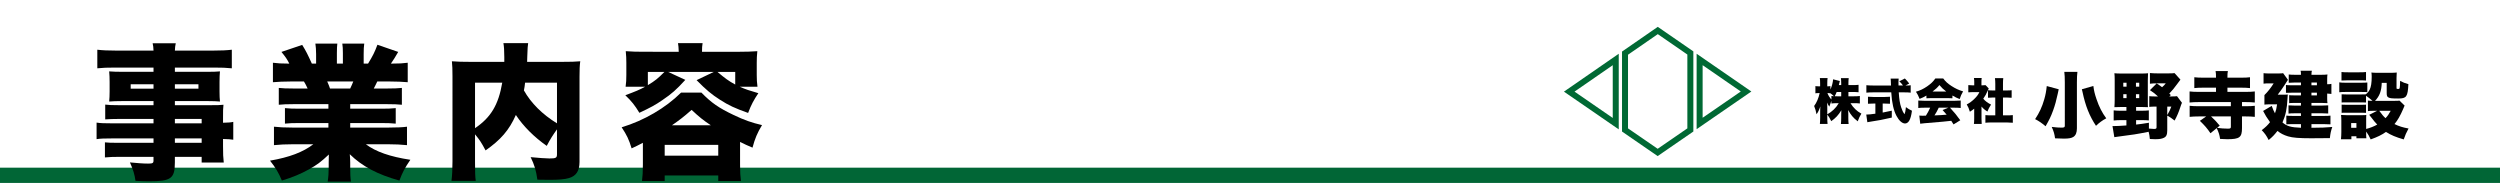 <?xml version="1.0" encoding="utf-8"?>
<!-- Generator: Adobe Illustrator 15.0.0, SVG Export Plug-In  -->
<!DOCTYPE svg PUBLIC "-//W3C//DTD SVG 1.1//EN" "http://www.w3.org/Graphics/SVG/1.1/DTD/svg11.dtd">
<svg version="1.1"
	 xmlns="http://www.w3.org/2000/svg" xmlns:xlink="http://www.w3.org/1999/xlink" xmlns:a="http://ns.adobe.com/AdobeSVGViewerExtensions/3.0/"
	 x="0px" y="0px" width="820px" height="60px" viewBox="0 -8.804 820 60" enable-background="new 0 -8.804 820 60"
	 xml:space="preserve">
<defs>
</defs>
<rect y="46.196" fill="#016636" width="820" height="5"/>
<g>
	<path d="M50.354,30.21H38.881c-1.633,0-3.072,0.048-4.369,0.144v-4.848c1.152,0.144,2.305,0.191,4.465,0.191h11.377v-1.344H39.984
		c-1.728,0-2.976,0.048-4.176,0.145c0.096-0.961,0.145-2.017,0.145-3.265v-3.168c0-1.344-0.049-2.304-0.145-3.457
		c1.344,0.096,2.352,0.144,4.32,0.144h10.225v-1.392H37.777c-2.545,0-4.081,0.048-5.857,0.24V7.504
		c1.633,0.192,3.457,0.288,6.289,0.288h12.145c-0.048-1.152-0.096-1.536-0.287-2.4h7.584c-0.191,0.864-0.24,1.344-0.288,2.4h12.433
		c2.785,0,4.609-0.096,6.241-0.288v6.097c-1.776-0.192-3.36-0.24-5.761-0.24H57.362v1.392H68.02c1.968,0,2.977-0.048,4.128-0.144
		c-0.096,1.104-0.144,1.92-0.144,3.457v3.168c0,1.536,0.048,2.16,0.144,3.265c-1.104-0.097-2.304-0.145-3.792-0.145H57.362v1.344
		h11.041c2.929,0,3.648,0,4.896-0.144c-0.144,1.344-0.144,1.872-0.144,4.416v1.488c1.775-0.048,2.543-0.097,3.359-0.288v5.856
		c-0.959-0.144-1.535-0.192-3.359-0.239v2.304c0,2.593,0.047,3.792,0.24,5.425h-7.25v-1.873h-8.784v1.824
		c0,5.281-1.248,6.193-8.448,6.193c-1.297,0-2.641-0.049-4.465-0.145c-0.336-2.256-0.721-3.504-1.824-6.049
		c2.545,0.24,4.272,0.385,5.953,0.385c1.488,0,1.775-0.145,1.775-1.008v-1.201H39.217c-2.16,0-3.217,0.049-4.801,0.192v-4.944
		c1.44,0.145,1.92,0.145,4.561,0.145h11.377v-1.44H36.961c-2.881,0-3.984,0.048-5.281,0.239v-5.424
		c1.248,0.191,2.496,0.24,5.186,0.24h13.488V30.21z M42.865,18.833v1.44h7.488v-1.44H42.865z M57.362,20.273h7.729v-1.44h-7.729
		V20.273z M66.146,31.651v-1.44h-8.784v1.44H66.146z M57.362,38.036h8.784v-1.44h-8.784V38.036z"/>
	<path d="M96.097,25.362c-2.063,0-3.168,0.049-4.656,0.192v-5.521c1.392,0.144,2.448,0.192,4.656,0.192h4.801
		c-0.48-1.056-0.673-1.392-1.2-2.304h-4.225c-2.305,0-4.32,0.096-5.953,0.24v-6.385c1.537,0.192,2.785,0.288,5.377,0.288
		c-0.72-1.44-1.248-2.208-2.592-3.84l6.816-2.304c1.296,2.112,1.776,3.072,3.168,6.145h1.393v-3.12c0-1.344-0.096-2.497-0.24-3.457
		h7.201c-0.097,0.816-0.145,1.728-0.145,3.12v3.457h1.969V8.608c0-1.344-0.049-2.208-0.192-3.12h7.2
		c-0.144,0.816-0.191,2.016-0.191,3.457v3.12h1.439c1.537-2.496,2.209-3.84,3.072-6.192l6.816,2.352
		c-0.959,1.68-1.535,2.592-2.4,3.84c2.881,0,3.938-0.096,5.521-0.288v6.385c-1.633-0.144-3.697-0.24-6.001-0.24h-3.984
		c-0.575,1.248-0.72,1.44-1.151,2.304h4.512c2.16,0,3.264-0.048,4.705-0.192v5.521c-1.537-0.144-2.593-0.192-4.705-0.192h-12.24
		v1.488h10.225c2.016,0,3.264-0.048,4.704-0.191v5.088c-1.392-0.145-2.688-0.191-4.704-0.191h-10.225v1.487h12.48
		c2.784,0,4.752-0.096,6.145-0.288v6.049c-2.016-0.191-3.744-0.288-6.097-0.288h-7.393c3.265,2.448,7.921,4.081,14.593,5.089
		c-1.824,2.688-2.544,4.032-3.6,6.816c-7.201-2.017-12.193-4.656-16.273-8.641c0.096,1.296,0.145,1.535,0.145,2.736v1.536
		c0,2.016,0.047,3.408,0.239,4.704h-7.633c0.24-1.488,0.337-2.832,0.337-4.753v-1.44c0-1.199,0-1.344,0.047-2.688
		c-2.496,2.352-3.888,3.408-6.48,4.849c-2.783,1.536-5.424,2.64-8.928,3.696c-1.057-2.545-2.018-4.177-3.889-6.529
		c6.385-1.104,10.801-2.783,14.209-5.376h-6.721c-2.4,0-4.272,0.097-6.192,0.288v-6.049c1.681,0.192,3.552,0.288,6.145,0.288h11.713
		v-1.487h-9.601c-2.017,0-3.313,0.047-4.656,0.191v-5.088c1.344,0.144,2.592,0.191,4.656,0.191h9.601v-1.488H96.097z
		 M114.867,20.226c0.479-1.008,0.623-1.344,1.008-2.304h-8.545c0.527,1.2,0.672,1.584,0.912,2.304H114.867z"/>
	<path d="M182.691,33.619c-1.344,1.872-2.208,3.216-3.36,5.425c-4.128-2.881-7.632-6.385-10.129-10.129
		c-2.208,4.992-4.992,8.16-9.937,11.617c-1.344-2.545-1.873-3.361-3.457-5.281v9.169c0,3.217,0.049,4.705,0.24,6.097h-7.969
		c0.24-1.776,0.336-3.84,0.336-6.336V16.241c0-2.256-0.047-3.552-0.191-4.944c1.969,0.144,3.313,0.192,6.336,0.192h10.85
		c0-0.672,0-0.912,0-1.584c0-2.16-0.096-3.408-0.288-4.561h8.112c-0.144,1.152-0.191,1.296-0.287,4.464c0,0.528,0,0.72-0.049,1.68
		h11.281c3.264,0,4.465-0.048,6.145-0.192c-0.191,1.44-0.24,2.736-0.24,5.041v27.986c0,2.928-1.104,4.608-3.456,5.28
		c-1.488,0.433-3.265,0.576-6.481,0.576c-1.104,0-1.104,0-3.888-0.048c-0.433-3.12-0.96-4.801-2.208-7.393
		c2.544,0.239,4.896,0.432,6.145,0.432c2.16,0,2.496-0.192,2.496-1.392V33.619z M155.809,33.235c5.186-3.504,7.682-7.633,8.93-14.93
		h-8.93V33.235z M172.227,18.305c-0.145,1.249-0.191,1.632-0.385,2.544c2.305,4.128,6.049,7.873,10.85,10.801V18.305H172.227z"/>
	<path d="M210.865,38.036c-1.729,0.912-2.161,1.104-3.697,1.824c-0.912-2.977-1.536-4.273-3.264-6.913
		c7.344-2.208,14.4-6.337,19.489-11.377h6.673c3.264,3.36,5.713,5.04,10.561,7.345c3.504,1.68,6,2.544,9.313,3.313
		c-1.584,2.64-2.304,4.368-3.119,7.393c-1.777-0.769-2.497-1.057-4.081-1.873v7.585c0,2.353,0.097,3.696,0.288,5.232h-7.441V48.74
		h-17.568v1.824h-7.441c0.192-1.584,0.289-2.976,0.289-5.28V38.036z M222.625,8.176c-0.047-1.44-0.096-1.968-0.24-2.832h8.065
		c-0.144,0.864-0.192,1.536-0.192,2.832h12.385c2.064,0,3.745-0.048,5.762-0.192c-0.145,1.296-0.192,2.497-0.192,3.792v4.032
		c0,1.44,0.048,2.4,0.239,3.84h-5.809c1.921,0.864,3.121,1.248,6.098,2.112c-1.488,2.208-2.353,3.792-3.361,6.481
		c-4.32-1.537-6.384-2.496-9.217-4.32c-2.783-1.777-4.512-3.217-7.68-6.433l5.616-2.688H219.17l5.615,2.592
		c-2.88,3.168-4.512,4.608-7.439,6.576c-2.257,1.585-3.938,2.497-7.633,4.225c-1.488-2.447-2.496-3.744-4.609-5.76
		c3.361-1.249,4.656-1.776,6.48-2.785H205.2c0.192-1.296,0.239-2.4,0.239-3.888v-3.984c0-1.2-0.047-2.448-0.191-3.792
		c2.016,0.144,3.6,0.192,5.76,0.192H222.625z M212.496,14.801v4.32c2.4-1.44,3.265-2.16,5.425-4.32H212.496z M218.018,42.259h17.568
		v-3.552h-17.568V42.259z M233.139,32.274c-2.4-1.584-3.84-2.735-6.289-5.039c-2.736,2.399-3.889,3.264-6.432,5.039H233.139z
		 M241.155,14.801h-5.809c2.448,2.064,3.601,2.928,5.809,4.128V14.801z"/>
</g>
<path d="M606.279,22.783h1.887c0.814,0,1.342-0.031,1.869-0.096v2.444c-0.559-0.063-1.103-0.096-1.885-0.096h-1.199
	c0.464,0.768,0.991,1.406,1.631,2.028c0.574,0.544,1.053,0.895,1.948,1.406c-0.56,0.928-0.767,1.374-1.198,2.524
	c-1.375-1.038-2.348-2.188-3.132-3.707c0.032,0.512,0.049,1.022,0.049,1.423v1.134c0,0.768,0.03,1.486,0.096,2.029h-2.524
	c0.063-0.574,0.096-1.262,0.096-2.029v-0.974c0-0.432,0.017-0.912,0.048-1.518c-0.942,1.581-1.917,2.619-3.322,3.579
	c-0.464-0.96-0.751-1.471-1.296-2.157v1.022c0,0.83,0.033,1.485,0.098,2.061h-2.523c0.063-0.559,0.094-1.278,0.094-2.061V27.64
	c0-0.353,0.017-0.975,0.049-1.533c-0.367,1.117-0.75,1.916-1.246,2.571c-0.192-1.038-0.4-1.772-0.783-2.716
	c0.783-1.022,1.486-2.652,1.806-4.233h-0.367c-0.479,0-0.735,0.015-1.022,0.079v-2.38c0.271,0.064,0.543,0.08,1.022,0.08h0.526
	V18.47c0-0.735-0.031-1.23-0.096-1.662h2.541c-0.064,0.432-0.098,0.943-0.098,1.662v1.038h0.289c0.336,0,0.463-0.016,0.734-0.063
	v1.119c0.512-1.135,0.831-2.365,0.879-3.356l2.221,0.56c-0.063,0.208-0.112,0.398-0.24,0.942c-0.031,0.112-0.031,0.128-0.096,0.399
	h0.783v-0.669c0-0.688-0.032-1.135-0.096-1.614h2.557c-0.064,0.447-0.098,0.926-0.098,1.614v0.669h1.455
	c0.848,0,1.342-0.031,1.869-0.095v2.444c-0.592-0.064-1.086-0.095-1.885-0.095h-1.439V22.783z M599.346,28.694
	c0.816-0.447,1.391-0.879,2.095-1.533c0.655-0.622,1.103-1.183,1.677-2.125h-0.527c-0.751,0-1.453,0.032-1.885,0.112v-0.895
	c-0.256,0.622-0.527,1.373-0.688,1.917c-0.335-0.479-0.479-0.768-0.702-1.343c0.017,0.432,0.03,1.039,0.03,1.631V28.694z
	 M600.705,22.672c0.335,0.063,0.432,0.063,0.83,0.095c-0.383-0.383-0.734-0.687-1.166-0.99v0.016
	c-0.224-0.048-0.432-0.063-0.687-0.063h-0.287c0.318,0.83,0.767,1.534,1.31,2.109V22.672z M602.43,21.362
	c-0.223,0.575-0.334,0.813-0.654,1.405c0.335,0.016,0.494,0.016,0.814,0.016h1.326v-1.42H602.43z"/>
<path d="M614.454,25.165c-0.574,0-1.263,0.031-1.757,0.063v-2.302c0.383,0.048,1.086,0.081,1.82,0.081h3.611
	c0.719,0,1.406-0.033,1.789-0.081v2.302c-0.494-0.032-1.183-0.063-1.771-0.063h-0.625v2.955c1.007-0.177,1.598-0.305,2.988-0.623
	v2.269c-2.988,0.687-4.521,0.974-6.918,1.325c-0.527,0.08-0.782,0.112-1.102,0.192l-0.352-2.508c0.639,0,1.533-0.081,2.986-0.288
	v-3.322H614.454z M625.159,19.237c0.782,0,1.181-0.016,1.549-0.08v2.429c-0.495-0.064-1.214-0.097-2.076-0.097h-1.838
	c0.144,2.301,0.368,3.659,0.782,4.905c0.337,1.022,0.639,1.646,1.119,2.269c0.207-0.511,0.336-1.182,0.447-2.332
	c0.639,0.495,1.197,0.83,1.981,1.182c-0.224,1.63-0.479,2.556-0.911,3.29c-0.352,0.576-0.831,0.896-1.357,0.896
	c-0.928,0-1.98-0.926-2.797-2.477c-0.958-1.805-1.517-4.266-1.725-7.732h-6.088c-0.75,0-1.373,0.032-2.076,0.097v-2.445
	c0.543,0.064,1.215,0.096,2.076,0.096h6.008c-0.063-1.807-0.063-1.807-0.129-2.252h2.637c-0.047,0.302-0.063,0.59-0.063,0.942
	c0,0.144,0,0.479,0.017,1.31h1.469c-0.543-0.718-0.654-0.847-1.215-1.375l1.822-0.927c0.814,0.848,0.814,0.848,1.438,1.661
	l-1.245,0.64H625.159z"/>
<path d="M631.863,22.543c-0.799,0.464-1.31,0.72-2.237,1.087c-0.398-1.022-0.655-1.533-1.197-2.349
	c1.47-0.447,2.396-0.895,3.675-1.757c1.262-0.879,1.996-1.583,2.684-2.589h2.588c0.751,1.006,1.486,1.678,2.699,2.461
	c1.279,0.83,2.413,1.358,3.819,1.772c-0.543,0.928-0.815,1.55-1.119,2.525c-0.927-0.366-1.453-0.624-2.38-1.166v0.91
	c-0.479-0.048-0.862-0.063-1.518-0.063h-5.512c-0.527,0-1.039,0.016-1.502,0.063V22.543z M631.145,26.521
	c-0.814,0-1.375,0.033-1.949,0.097v-2.444c0.56,0.047,1.215,0.08,1.949,0.08h10.032c0.769,0,1.359-0.033,1.935-0.08v2.444
	c-0.575-0.063-1.119-0.097-1.935-0.097h-1.581c1.598,1.742,2.109,2.365,3.371,4.123l-2.205,1.357
	c-0.367-0.574-0.367-0.574-0.751-1.182c-1.853,0.207-1.853,0.207-2.731,0.287c-1.055,0.112-5.368,0.479-6.039,0.511
	c-0.559,0.049-1.007,0.097-1.405,0.16l-0.304-2.669c0.415,0.033,0.702,0.049,1.053,0.049c0.178,0,0.178,0,1.119-0.032
	c0.528-0.83,0.99-1.693,1.391-2.604H631.145z M638.365,21.218c-0.941-0.704-1.517-1.263-2.236-2.125
	c-0.703,0.863-1.182,1.311-2.253,2.125H638.365z M635.904,26.521c-0.382,0.848-0.909,1.789-1.39,2.524
	c2.334-0.096,2.334-0.096,3.995-0.239c-0.447-0.543-0.672-0.798-1.358-1.533l1.886-0.752H635.904z"/>
<path d="M649.935,30.148c0,0.815,0.015,1.199,0.063,1.694h-2.556c0.063-0.495,0.095-0.91,0.095-1.758v-3.243
	c-0.463,0.383-0.735,0.575-1.421,1.007c-0.288-1.007-0.575-1.661-1.022-2.396c0.99-0.512,1.693-1.039,2.492-1.821
	c0.799-0.767,1.213-1.312,1.661-2.221h-2.253c-0.623,0-1.006,0.017-1.389,0.064v-2.365c0.367,0.049,0.638,0.065,1.229,0.065h0.719
	v-1.182c0-0.431-0.032-0.815-0.097-1.215h2.541c-0.063,0.367-0.08,0.72-0.08,1.231v1.166h0.432c0.495,0,0.734-0.016,0.926-0.049
	l1.039,1.103c-0.176,0.303-0.224,0.415-0.367,0.751c-0.464,1.07-0.815,1.709-1.438,2.604c0.702,0.799,1.438,1.358,2.556,1.917
	c-0.56,0.848-0.878,1.471-1.198,2.285c-0.862-0.543-1.294-0.91-1.933-1.646V30.148z M656.979,29.031h1.278
	c0.862,0,1.342-0.017,1.949-0.081v2.508c-0.672-0.063-1.311-0.095-1.935-0.095h-5.192c-0.605,0-1.26,0.031-1.868,0.095V28.95
	c0.624,0.064,1.119,0.081,1.917,0.081h1.327v-5.848h-0.832c-0.544,0-1.054,0.031-1.565,0.08v-2.478
	c0.432,0.065,0.879,0.08,1.565,0.08h0.832v-2.157c0-0.767-0.032-1.213-0.112-1.884h2.732c-0.08,0.623-0.097,1.053-0.097,1.884v2.157
	h1.263c0.766,0,1.103-0.015,1.58-0.08v2.478c-0.526-0.049-1.021-0.08-1.58-0.08h-1.263V29.031z"/>
<path d="M675.255,20.475c-0.144,0.621-0.238,1.098-0.31,1.457c-0.479,2.221-0.885,3.725-1.505,5.444
	c-0.74,2.031-1.241,3.058-2.484,5.23c-1.241-1.051-2.291-1.768-3.437-2.34c1.384-2.055,2.291-4.013,3.008-6.521
	c0.406-1.407,0.645-2.674,0.812-4.322L675.255,20.475z M681.393,14.767c-0.119,0.837-0.168,1.983-0.168,3.392v15.116
	c0,1.409-0.381,2.316-1.146,2.818c-0.622,0.405-1.504,0.571-3.129,0.571c-0.811,0-1.958-0.047-2.89-0.095
	c-0.189-1.433-0.453-2.341-1.098-3.749c1.552,0.191,2.316,0.238,3.271,0.238c0.787,0,1.026-0.144,1.026-0.597V18.134
	c0-1.36-0.048-2.579-0.167-3.367H681.393z M686.622,19.401c0.19,1.528,0.454,2.626,1.026,4.297c0.859,2.555,1.815,4.418,3.2,6.304
	c-1.362,0.74-2.293,1.434-3.367,2.46c-2.149-3.248-3.462-6.543-4.418-11.104c-0.096-0.407-0.12-0.526-0.215-0.884L686.622,19.401z"
	/>
<path d="M695.386,26.302c-0.669,0-1.289,0.022-1.863,0.047c0.072-0.931,0.097-1.767,0.097-2.482v-6.448
	c0-0.907-0.024-1.528-0.097-2.197c0.669,0.071,1.314,0.095,2.389,0.095h6.399c1.051,0,1.6-0.023,2.245-0.095
	c-0.049,0.645-0.072,1.242-0.072,2.221v6.853c0,1.361,0,1.527,0.048,2.054c-0.478-0.024-1.099-0.047-1.72-0.047h-2.172v1.217h1.861
	c0.932,0,1.647-0.047,2.316-0.119v3.296c-0.597-0.072-1.313-0.097-2.316-0.097h-1.861v1.458c1.601-0.19,2.22-0.263,4.202-0.599
	v1.911c0.549,0.048,1.408,0.12,1.672,0.12c0.669,0,0.836-0.12,0.836-0.574v-6.757h-0.144c-1.003,0-1.623,0.024-2.245,0.095v-3.51
	c0.622,0.072,1.17,0.095,2.245,0.095h0.62c-0.859-0.811-1.337-1.193-2.649-2.077l2.22-2.197c0.907,0.597,1.242,0.837,1.767,1.242
	c0.622-0.573,0.788-0.74,1.195-1.265h-2.938c-0.859,0-1.528,0.023-2.244,0.119v-3.511c0.691,0.072,1.479,0.119,2.53,0.119h3.438
	c1.1,0,1.623-0.022,2.103-0.095l1.934,2.15c-0.357,0.43-0.405,0.5-1.051,1.409c-0.813,1.146-1.695,2.22-2.603,3.151l0.501,0.501
	l-0.501,0.453h0.405c1.1,0,1.623-0.022,2.125-0.095l1.625,2.172c-0.238,0.55-0.311,0.718-0.526,1.409
	c-0.524,1.625-1.073,2.938-1.886,4.418c-1.074-0.835-1.504-1.146-2.411-1.623v4.774c0,1.459-0.287,2.127-1.123,2.508
	c-0.669,0.335-1.48,0.455-2.843,0.455c-0.43,0-0.835-0.024-1.742-0.072c-0.095-1.052-0.191-1.528-0.405-2.363
	c-4.179,0.835-4.872,0.932-10.078,1.6c-0.55,0.072-0.764,0.095-1.169,0.167l-0.599-3.63c1.625-0.024,2.412-0.049,4.563-0.215v-1.744
	h-1.863c-0.788,0-1.552,0.049-2.316,0.119V27.4c0.788,0.095,1.457,0.119,2.341,0.119h1.839v-1.217H695.386z M696.438,18.326v1.29
	h1.073v-1.29H696.438z M696.438,22.098v1.289h1.073v-1.289H696.438z M700.592,19.616h1.074v-1.29h-1.074V19.616z M700.592,23.387
	h1.074v-1.289h-1.074V23.387z M710.86,28.929c0.691-1.17,0.883-1.578,1.337-2.771h-1.337V28.929z"/>
<path d="M721.285,29.382c-1.241,0-2.244,0.047-3.08,0.144v-3.631c0.836,0.097,1.791,0.145,3.08,0.145h10.436v-1.362h-10.458
	c-1.29,0-2.246,0.048-3.082,0.144v-3.63c0.836,0.097,1.792,0.144,3.082,0.144h5.587V19.95h-4.107c-1.29,0-2.292,0.048-3.008,0.143
	v-3.559c0.787,0.096,1.718,0.144,2.984,0.144h4.131c0-1.145-0.024-1.528-0.144-2.172h4.035c-0.119,0.619-0.143,1.001-0.143,2.172
	h4.419c1.359,0,2.243-0.047,2.984-0.144v3.559c-0.717-0.095-1.72-0.143-3.009-0.143h-4.395v1.385h5.946
	c1.313,0,2.244-0.047,3.032-0.144v3.63c-0.859-0.096-1.839-0.144-3.08-0.144h-1.122v1.362h1.122c1.385,0,2.364-0.048,3.08-0.145
	v3.631c-0.859-0.097-1.839-0.144-3.08-0.144h-1.122v3.82c0,3.057-0.788,3.654-4.823,3.654c-0.646,0-1.099-0.024-2.365-0.096
	c-0.191-1.338-0.405-2.03-1.099-3.535l-2.053,1.672c-1.052-1.576-1.983-2.651-3.487-4.06l2.078-1.456H721.285z M725.227,29.382
	c1.146,1.051,1.839,1.815,2.84,3.032l-0.859,0.717c1.195,0.166,2.341,0.263,3.56,0.263c0.764,0,0.954-0.119,0.954-0.598v-3.414
	H725.227z"/>
<path d="M754.716,18.278h-2.341c-0.55,0-1.218,0.024-1.671,0.072v-2.723c0.669,0.071,1.073,0.096,1.91,0.096h2.102
	c0-0.621-0.023-0.813-0.119-1.336h3.701c-0.119,0.429-0.119,0.644-0.144,1.336h3.367c0.693,0,1.217-0.024,1.886-0.096
	c-0.071,0.477-0.095,0.859-0.095,1.528v1.672c0.597,0,0.907-0.024,1.385-0.12v3.295c-0.478-0.071-0.835-0.095-1.385-0.119v1.648
	c0,0.549,0.023,1.004,0.095,1.504c-0.669-0.048-1.051-0.071-1.647-0.071h-3.605v0.858h3.605c0.813,0,1.313-0.022,1.887-0.07v2.674
	c-0.524-0.047-1.099-0.071-1.887-0.071h-3.605v0.859h4.202c0.979,0,1.481-0.024,2.03-0.095v2.866
	c-0.597-0.049-1.218-0.072-2.03-0.072h-4.202v1.193c3.438-0.023,4.513-0.07,6.829-0.262c-0.452,1.337-0.621,2.077-0.788,3.653
	c-1.647,0.022-5.253,0.047-6.185,0.047c-3.893,0-6.018-0.166-7.522-0.62c-1.432-0.431-2.482-0.98-3.486-1.791
	c-0.979,1.266-1.6,1.935-2.889,2.985c-0.74-1.457-1.194-2.103-2.269-3.226c1.338-1.049,1.935-1.623,2.722-2.626
	c-1.121-1.576-1.6-2.364-2.269-3.677l2.817-1.672c0.455,1.218,0.646,1.672,1.075,2.436c0.358-0.979,0.501-1.576,0.691-2.937h-2.458
	c-0.693,0-1.17,0.024-1.696,0.096v-3.129c1.075-1.051,2.078-2.316,3.034-3.844h-1.697c-0.619,0-1.002,0.023-1.623,0.095v-3.438
	c0.621,0.071,1.026,0.096,1.742,0.096h2.986c0.931,0,1.29-0.024,1.695-0.096l1.576,2.173c-0.192,0.287-0.383,0.572-1.124,1.743
	c-0.548,0.884-1.384,2.03-2.22,3.128h1.743c1.17,0,1.218,0,1.553-0.047c-0.048,0.572-0.048,0.813-0.097,1.337
	c-0.167,3.392-0.619,5.492-1.646,7.832c1.479,1.242,2.723,1.601,6.065,1.743v-1.193h-2.818c-1.052,0-1.432,0.023-1.981,0.072V29.12
	c0.572,0.07,1.17,0.095,1.981,0.095h2.818v-0.859h-2.27c-0.669,0-1.241,0.024-1.813,0.096v-2.698c0.572,0.048,1.073,0.07,1.813,0.07
	h2.27v-0.858h-2.46c-0.669,0-0.858,0-1.41,0.071v-2.627c0.503,0.049,0.766,0.071,1.625,0.071h2.245v-0.882h-3.058
	c-1.025,0-1.217,0-1.861,0.047v-2.58c0.524,0.095,0.691,0.095,2.028,0.095h2.891V18.278z M759.945,19.161v-0.883h-1.791v0.883
	H759.945z M758.154,22.48h1.791v-0.882h-1.791V22.48z"/>
<path d="M767.29,18.207c0.573,0.096,1.051,0.12,1.936,0.12h5.325c0.979,0,1.409-0.024,1.934-0.072v3.175
	c-0.524-0.07-0.693-0.07-1.887-0.07h-5.372c-0.86,0-1.387,0.023-1.936,0.095V18.207z M776.676,24.175
	c0.525,0.072,0.788,0.097,1.504,0.097c-0.597-0.549-1.481-1.242-2.125-1.672v2.221c-0.43-0.047-0.645-0.047-1.385-0.047h-5.184
	c-0.74,0-1.026,0-1.432,0.047v-2.698c0.453,0.048,0.691,0.048,1.432,0.048h5.184c0.74,0,0.931,0,1.313-0.048
	c0.693-0.549,0.979-0.932,1.29-1.553c0.43-0.907,0.644-2.244,0.644-4.178c0-0.597-0.023-0.859-0.095-1.409
	c0.646,0.072,1.123,0.095,1.887,0.095h4.442c0.811,0,1.288-0.023,1.98-0.095c-0.047,0.502-0.071,1.002-0.071,1.767v3.343
	c0,0.239,0.096,0.287,0.478,0.287c0.621,0,0.646-0.048,0.693-2.651c0.956,0.502,1.575,0.741,2.723,1.075
	c-0.216,4.132-0.622,4.704-3.32,4.704c-2.03,0-2.698-0.071-3.2-0.334c-0.453-0.215-0.597-0.573-0.597-1.433v-3.367h-1.623
	c-0.097,2.723-0.717,4.323-2.196,5.899h6.446c0.859,0,1.265-0.024,1.575-0.072l1.672,1.623c-0.166,0.336-0.166,0.336-0.477,1.124
	c-0.932,2.173-1.791,3.701-2.843,4.942c1.386,0.692,2.746,1.123,4.609,1.456c-0.74,1.361-1.122,2.246-1.575,3.583
	c-2.557-0.74-4.18-1.409-5.827-2.46c-1.481,1.026-2.746,1.647-5.015,2.46c-0.503-1.075-0.836-1.694-1.481-2.579v0.454
	c0,0.979,0,1.218,0.072,1.742h-3.271v-0.645h-1.648v0.98h-3.415c0.072-0.813,0.119-1.601,0.119-2.365v-3.82
	c0-0.717-0.022-1.146-0.095-1.792c0.574,0.048,0.979,0.072,1.767,0.072h5.063c0.836,0,1.075,0,1.455-0.072
	c-0.047,0.431-0.047,0.741-0.047,1.576v3.01c1.29-0.334,2.484-0.788,3.631-1.433c-0.716-0.74-0.813-0.859-2.628-3.2l2.604-1.314
	h-1.074c-0.907,0-1.361,0.024-1.958,0.097V24.175z M768.007,14.816c0.717,0.07,1.051,0.095,2.173,0.095h3.702
	c1.122,0,1.456-0.024,2.173-0.095v2.793c-0.717-0.047-1.146-0.071-2.173-0.071h-3.702c-0.954,0-1.528,0.024-2.173,0.071V14.816z
	 M768.055,25.514c0.405,0.048,0.669,0.048,1.432,0.048h5.184c0.787,0,1.002,0,1.385-0.048v2.697
	c-0.454-0.048-0.645-0.048-1.434-0.048h-5.182c-0.716,0-0.979,0-1.385,0.048V25.514z M771.184,33.107h1.719v-1.552h-1.719V33.107z
	 M780.4,27.542c1.003,1.361,1.361,1.792,2.054,2.412c0.717-0.765,1.098-1.313,1.696-2.412H780.4z"/>
<polygon fill="none" stroke="#006934" stroke-width="1.968" points="529.963,10.703 514.708,21.25 529.963,31.754 "/>
<polygon fill="none" stroke="#006934" stroke-width="1.968" points="557.477,10.696 557.477,31.692 572.711,21.206 "/>
<polygon fill="none" stroke="#006934" stroke-width="1.968" points="554.436,8.567 543.754,1.196 533.004,8.628 533.004,33.819 
	543.717,41.196 554.436,33.816 "/>
</svg>
